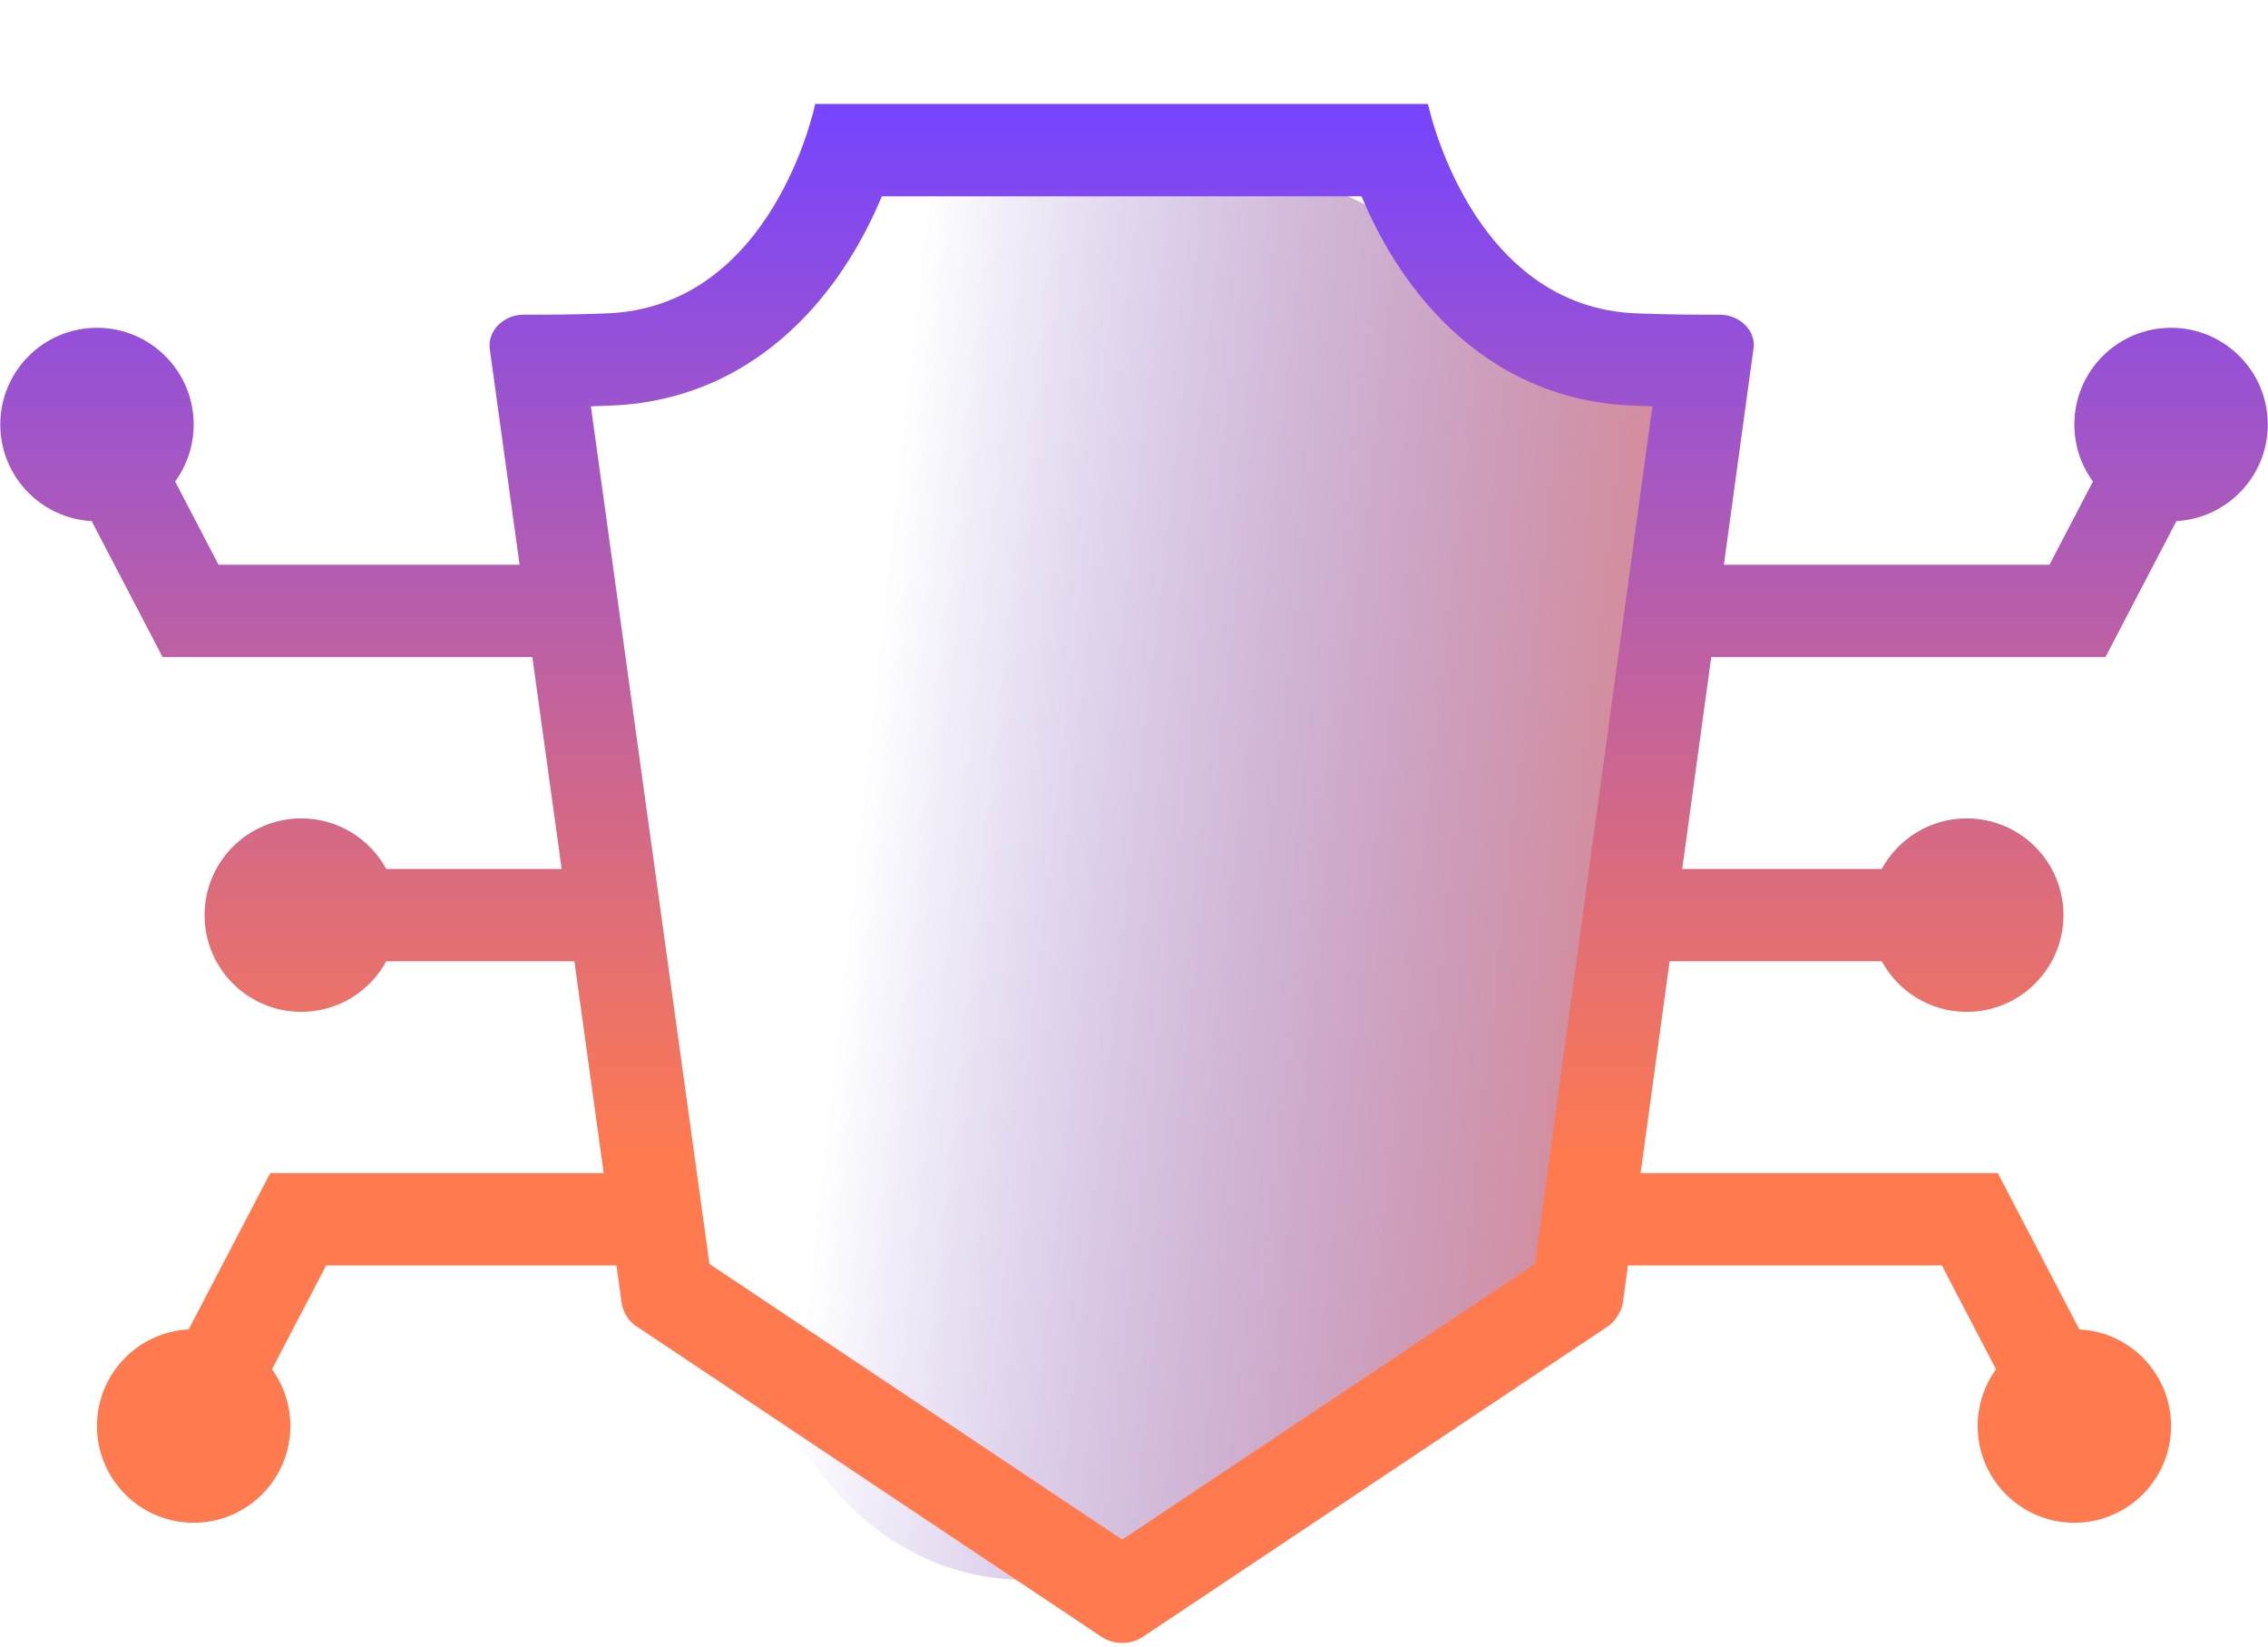 <svg width="73" height="53" viewBox="0 0 73 53" fill="none" xmlns="http://www.w3.org/2000/svg">
<g id="Group 2821">
<path id="Ellipse 137" d="M27.208 7.44C14.426 10.438 17.726 16.803 19.808 25.682C21.891 34.561 22.963 53.527 35.746 50.529C38.634 49.852 42.193 46.403 44.585 45.133C48.018 43.312 48.402 42.35 50.428 39.737C53.239 36.112 55.265 22.959 54.329 18.965C53.474 15.321 56.889 13.633 53.315 11.627C50.93 10.288 39.925 3.964 36.895 3.935C33.402 3.9 31.244 6.493 27.208 7.44Z" fill="url(#paint0_linear_2802_23326)"/>
<path id="Union" fill-rule="evenodd" clip-rule="evenodd" d="M56.433 11.264C56.556 10.665 56 10.127 55.361 10.127C54.722 10.127 53.795 10.127 52.723 10.086C47.323 9.92 45.963 3.345 45.963 3.345H36.132H26.239C26.239 3.345 24.899 9.92 19.479 10.086C18.469 10.127 17.541 10.127 16.841 10.127C16.202 10.127 15.666 10.665 15.769 11.264L16.724 18.173H7.034L5.637 15.494C6.012 14.98 6.234 14.346 6.234 13.66C6.234 11.941 4.841 10.548 3.121 10.548C1.402 10.548 0.009 11.941 0.009 13.66C0.009 15.322 1.311 16.679 2.95 16.768L4.817 20.346L5.233 21.145H6.134H17.135L18.078 27.961H12.432C11.905 26.992 10.878 26.335 9.697 26.335C7.978 26.335 6.584 27.728 6.584 29.447C6.584 31.166 7.978 32.56 9.697 32.56C10.878 32.56 11.906 31.902 12.433 30.933H18.488L19.431 37.75H9.597H8.697L8.28 38.548L6.073 42.778C4.428 42.862 3.121 44.222 3.121 45.887C3.121 47.606 4.514 49 6.233 49C7.952 49 9.346 47.606 9.346 45.887C9.346 45.205 9.127 44.575 8.755 44.062L10.498 40.721H19.842L20.015 41.97C20.076 42.26 20.241 42.508 20.447 42.653L35.472 52.681C35.843 52.929 36.4 52.929 36.771 52.681L51.795 42.653C52.022 42.466 52.166 42.218 52.228 41.97L52.399 40.721H62.503L64.246 44.062C63.874 44.574 63.655 45.205 63.655 45.887C63.655 47.606 65.049 49 66.768 49C68.487 49 69.88 47.606 69.88 45.887C69.88 44.222 68.573 42.862 66.928 42.778L64.721 38.548L64.304 37.75H63.404H52.806L53.74 30.933H60.568C61.095 31.902 62.123 32.56 63.304 32.56C65.023 32.56 66.417 31.166 66.417 29.447C66.417 27.728 65.023 26.335 63.304 26.335C62.123 26.335 61.096 26.992 60.568 27.961H54.146L55.08 21.145H66.867H67.768L68.185 20.346L70.052 16.768C71.691 16.679 72.993 15.322 72.993 13.66C72.993 11.941 71.599 10.548 69.88 10.548C68.161 10.548 66.767 11.941 66.767 13.66C66.767 14.346 66.989 14.98 67.365 15.494L65.967 18.173H55.487L56.433 11.264ZM49.406 40.674L53.186 13.074C53.002 13.069 52.813 13.063 52.619 13.055C48.523 12.925 46.067 10.309 44.781 8.2C44.379 7.541 44.065 6.894 43.821 6.316H36.132H28.385C28.143 6.893 27.83 7.54 27.43 8.197C26.144 10.312 23.688 12.923 19.586 13.055C19.394 13.063 19.204 13.069 19.019 13.075L22.835 40.673L36.121 49.542L49.406 40.674Z" fill="url(#paint1_linear_2802_23326)"/>
</g>
<defs>
<linearGradient id="paint0_linear_2802_23326" x1="62.794" y1="32.437" x2="13.589" y2="27.057" gradientUnits="userSpaceOnUse">
<stop stop-color="#FF7A4F"/>
<stop offset="0.72" stop-color="#380CAF" stop-opacity="0"/>
</linearGradient>
<linearGradient id="paint1_linear_2802_23326" x1="36.501" y1="3.345" x2="36.501" y2="52.867" gradientUnits="userSpaceOnUse">
<stop stop-color="#7644FF"/>
<stop offset="0.685" stop-color="#FF7A4F"/>
</linearGradient>
</defs>
</svg>
